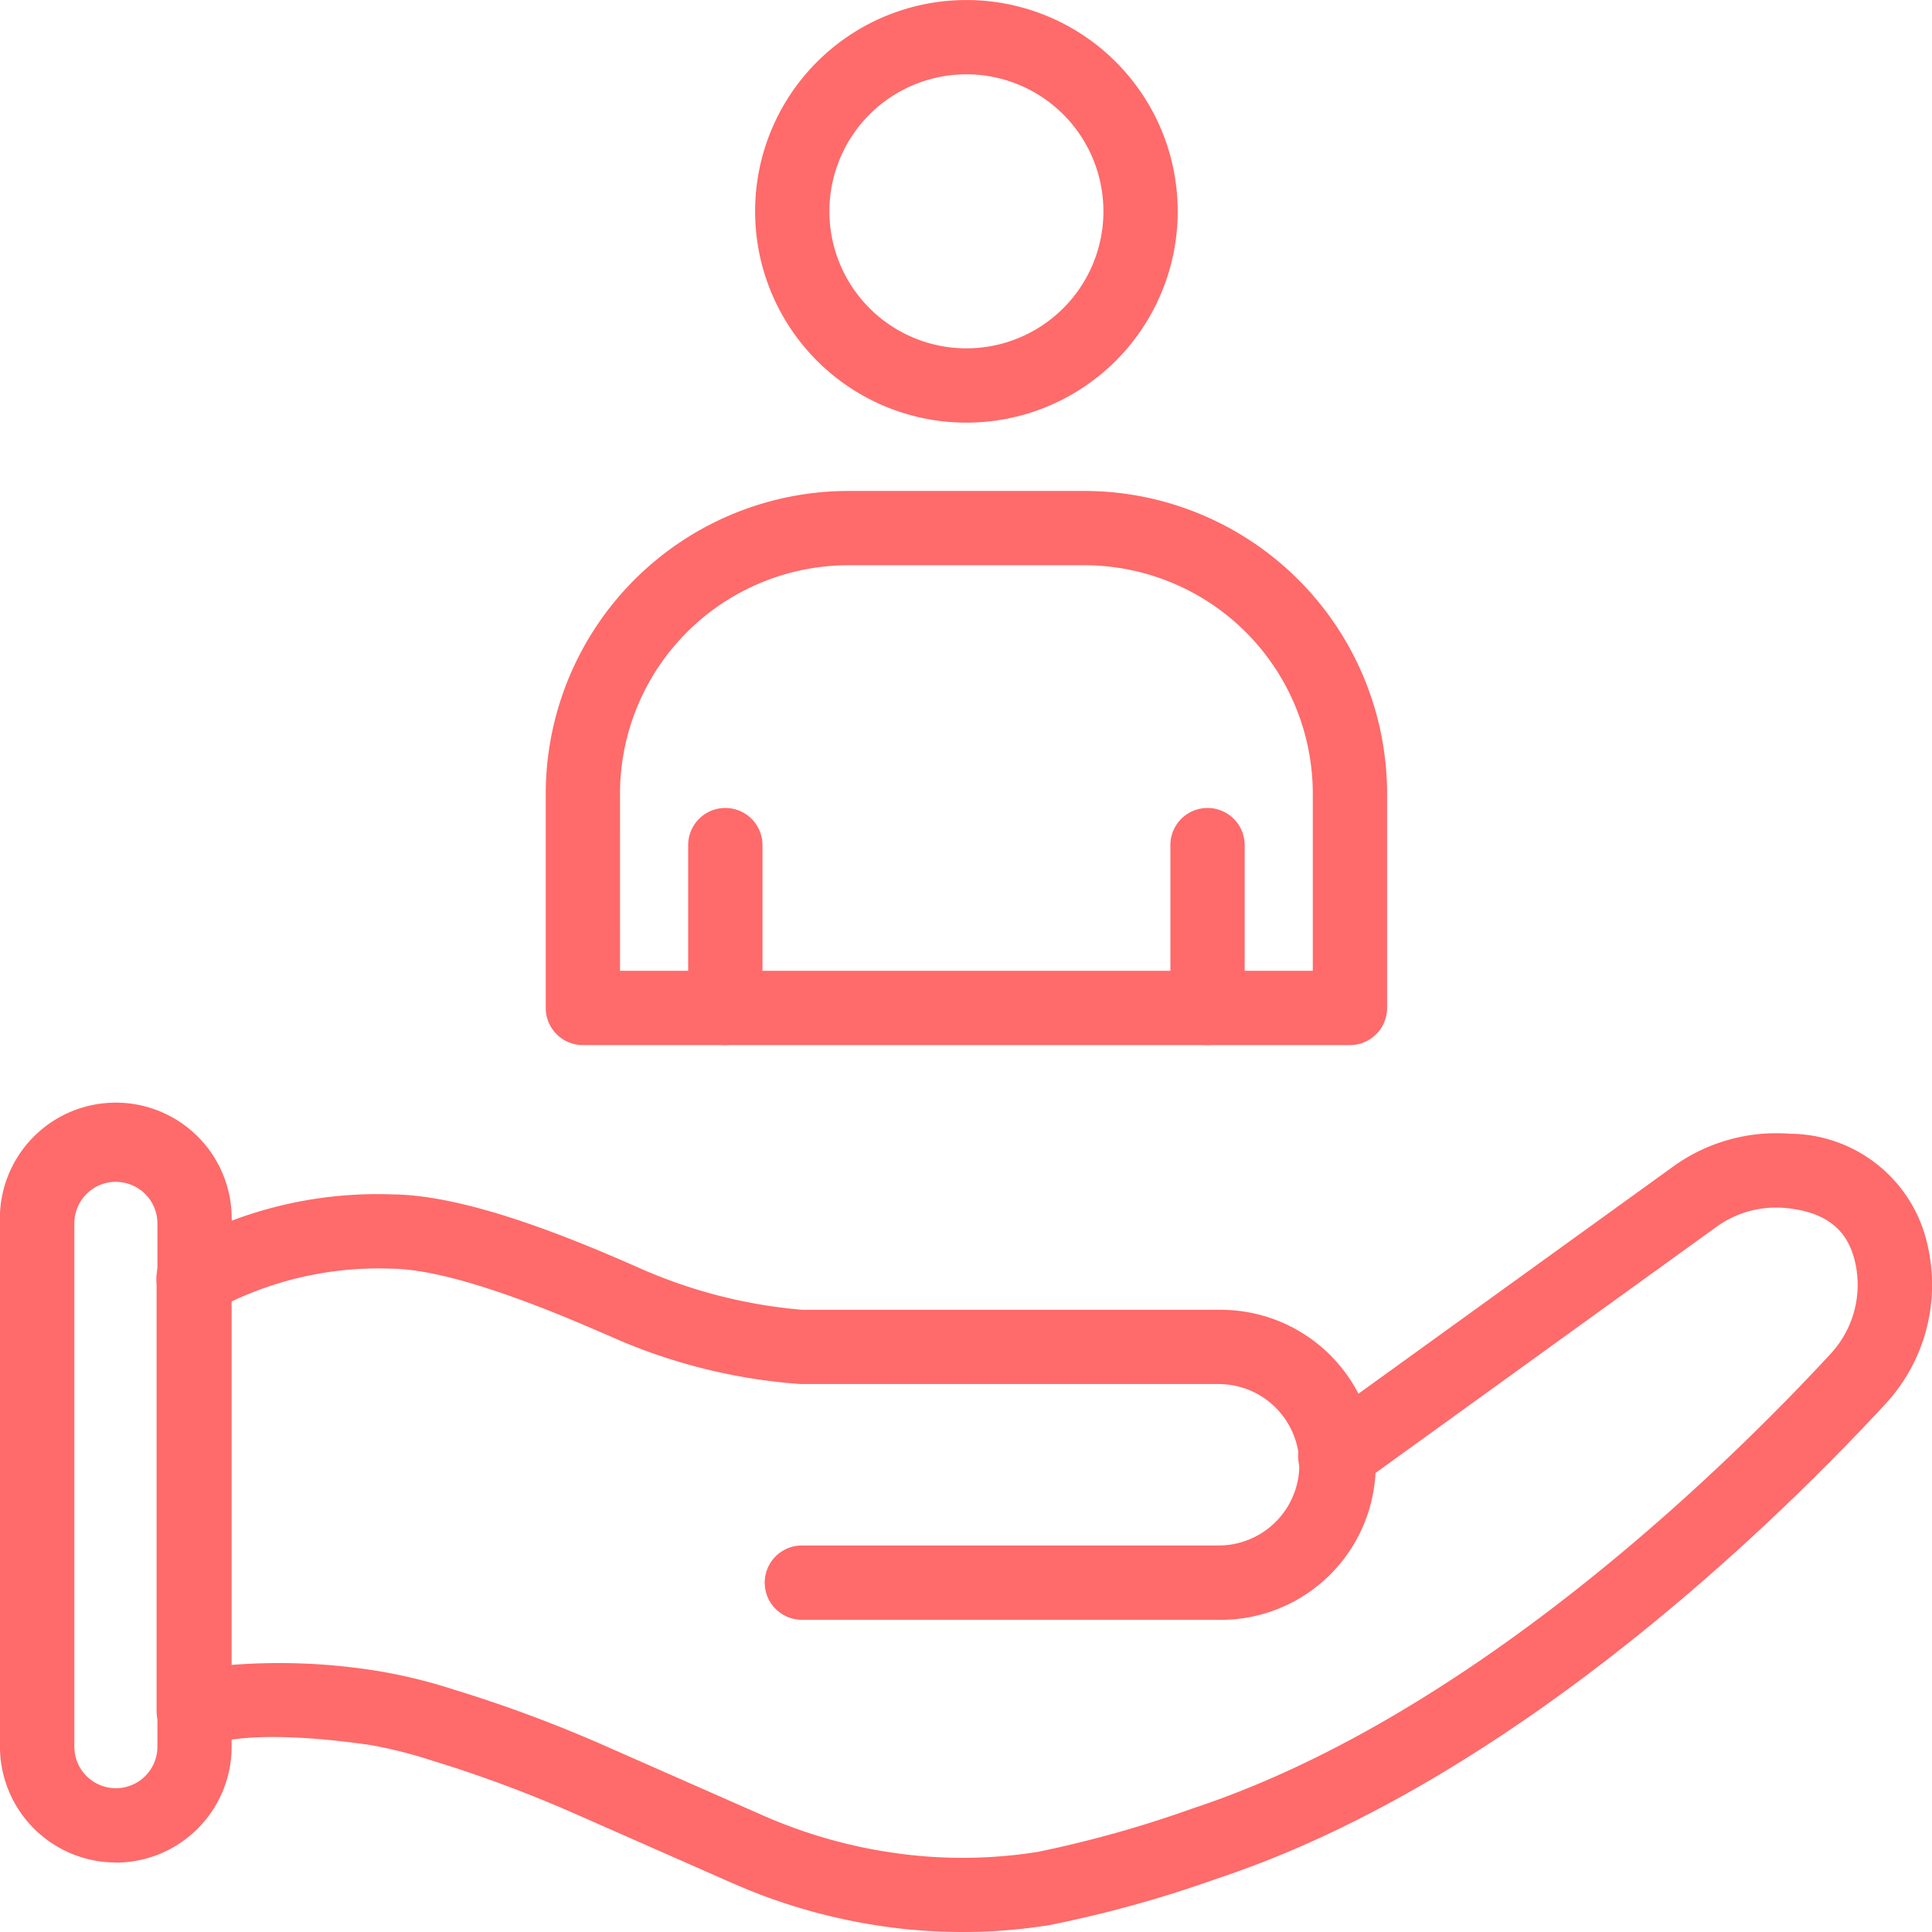 <svg xmlns="http://www.w3.org/2000/svg" xmlns:xlink="http://www.w3.org/1999/xlink" width="70" height="70" viewBox="0 0 70 70">
  <defs>
    <linearGradient id="linear-gradient" x1="0.5" x2="0.5" y2="1" gradientUnits="objectBoundingBox">
      <stop offset="0" stop-color="#ff6a6a"/>
      <stop offset="1" stop-color="#ff6a6a"/>
    </linearGradient>
    <clipPath id="clip-path">
      <rect id="Прямоугольник_175" data-name="Прямоугольник 175" width="70" height="70" fill="url(#linear-gradient)" style="mix-blend-mode: darken;isolation: isolate"/>
    </clipPath>
  </defs>
  <g id="m4" clip-path="url(#clip-path)" style="mix-blend-mode: darken;isolation: isolate">
    <g id="customer" transform="translate(-7.066 -7.067)">
      <path id="Контур_407" data-name="Контур 407" d="M42.081,22.38a7.656,7.656,0,1,1,7.656-7.656A7.656,7.656,0,0,1,42.081,22.38Zm0-12.62a4.964,4.964,0,1,0,4.964,4.964A4.964,4.964,0,0,0,42.081,9.76Z" fill="url(#linear-gradient)"/>
      <path id="Контур_408" data-name="Контур 408" d="M55.979,44.933H28.185a1.346,1.346,0,0,1-1.346-1.346V35.82A10.978,10.978,0,0,1,37.8,24.855h8.554A10.978,10.978,0,0,1,57.323,35.82v7.766A1.346,1.346,0,0,1,55.979,44.933ZM29.531,42.241h25.1V35.82a8.282,8.282,0,0,0-8.275-8.273H37.8a8.282,8.282,0,0,0-8.27,8.273Z" fill="url(#linear-gradient)"/>
      <path id="Контур_409" data-name="Контур 409" d="M50.817,44.933a1.346,1.346,0,0,1-1.346-1.346v-5.9a1.346,1.346,0,0,1,2.692,0v5.9A1.346,1.346,0,0,1,50.817,44.933Z" fill="url(#linear-gradient)"/>
      <path id="Контур_410" data-name="Контур 410" d="M33.347,44.933A1.346,1.346,0,0,1,32,43.587v-5.9a1.346,1.346,0,0,1,2.692,0v5.9A1.346,1.346,0,0,1,33.347,44.933Z" fill="url(#linear-gradient)"/>
      <path id="Контур_411" data-name="Контур 411" d="M51.219,65.755h-15.1a1.346,1.346,0,1,1,0-2.692h15.1a2.924,2.924,0,1,0,0-5.849H36.079a20.419,20.419,0,0,1-6.93-1.742l-.237-.1c-3.513-1.541-6.095-2.328-7.671-2.338a12.392,12.392,0,0,0-6.47,1.541,1.346,1.346,0,1,1-1.376-2.314,14.951,14.951,0,0,1,7.864-1.92c2.628.018,6.244,1.472,8.735,2.564l.227.1a18.305,18.305,0,0,0,5.922,1.519H51.219a5.617,5.617,0,1,1,0,11.233Z" fill="url(#linear-gradient)"/>
      <path id="Контур_412" data-name="Контур 412" d="M41.955,77.067q-.958,0-1.927-.09a20.914,20.914,0,0,1-6.491-1.709l-5.588-2.463a46.723,46.723,0,0,0-5.225-1.947,16.453,16.453,0,0,0-2.272-.571c-2.728-.389-4.82-.379-5.889.027a1.346,1.346,0,0,1-1.824-1.262V53.335a1.346,1.346,0,0,1,2.692,0V67.392a22.273,22.273,0,0,1,5.4.231,18.934,18.934,0,0,1,2.676.66,49.218,49.218,0,0,1,5.528,2.06l5.589,2.463A18.2,18.2,0,0,0,40.281,74.3a17.41,17.41,0,0,0,4.388-.136A41.563,41.563,0,0,0,50.25,72.6l.174-.059c10.207-3.422,19.452-12.62,22.953-16.406a3.676,3.676,0,0,0,.9-3.349c-.183-.765-.651-1.8-2.581-1.956a3.693,3.693,0,0,0-2.456.7L56.272,60.891A1.346,1.346,0,1,1,54.7,58.708l12.972-9.363a6.382,6.382,0,0,1,4.248-1.2,5.131,5.131,0,0,1,4.979,4.009,6.362,6.362,0,0,1-1.542,5.805C71.711,61.9,62.076,71.474,51.278,75.094l-.168.057A43.392,43.392,0,0,1,45.1,76.815,19.751,19.751,0,0,1,41.955,77.067Z" fill="url(#linear-gradient)"/>
      <path id="Контур_413" data-name="Контур 413" d="M11.265,74.549a4.2,4.2,0,0,1-4.2-4.2V51.389a4.2,4.2,0,1,1,8.393,0V70.353a4.2,4.2,0,0,1-4.2,4.2Zm0-24.663a1.506,1.506,0,0,0-1.505,1.5V70.353a1.5,1.5,0,0,0,3.009,0V51.389a1.505,1.505,0,0,0-1.5-1.5Z" fill="url(#linear-gradient)"/>
    </g>
  </g>
</svg>

